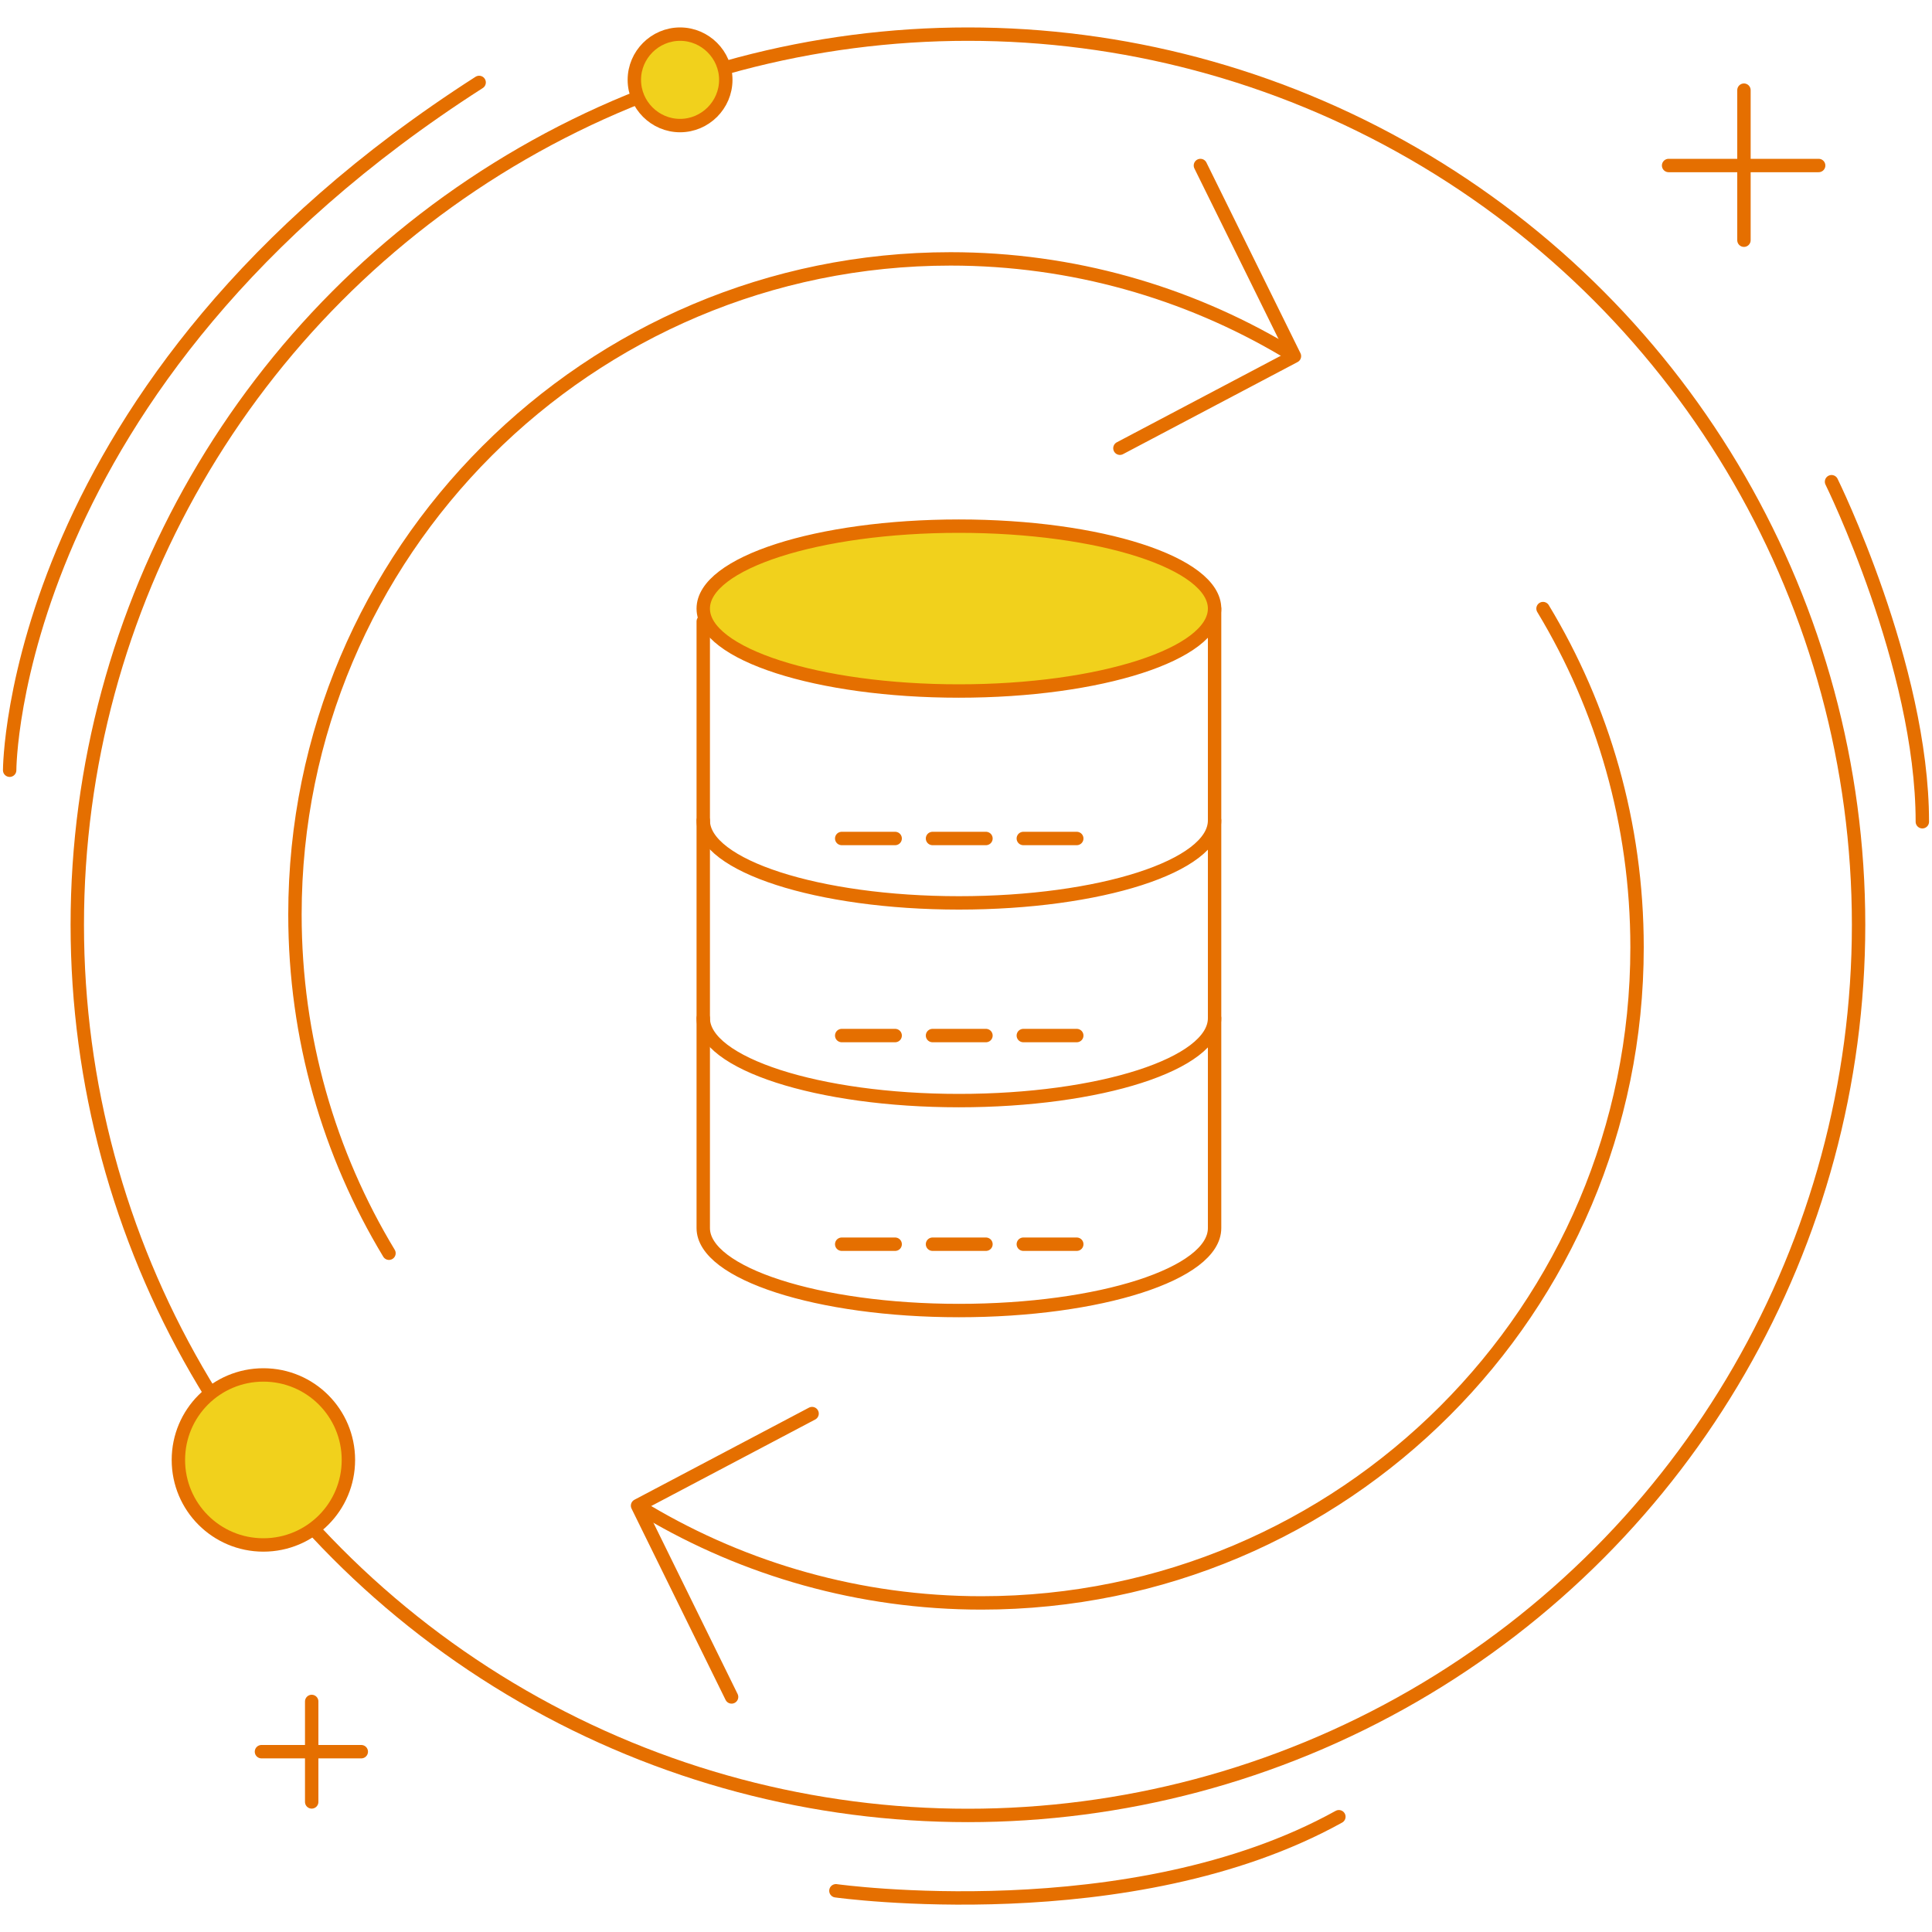<?xml version="1.0" encoding="utf-8"?>
<!-- Generator: Adobe Illustrator 27.5.0, SVG Export Plug-In . SVG Version: 6.00 Build 0)  -->
<svg version="1.1" id="Layer_1" xmlns="http://www.w3.org/2000/svg" xmlns:xlink="http://www.w3.org/1999/xlink" x="0px" y="0px"
	 width="300px" height="300px" viewBox="0 0 300 300" style="enable-background:new 0 0 300 300;" xml:space="preserve">
<style type="text/css">
	.st0{fill:none;stroke:#E56F00;stroke-width:2.08;stroke-linecap:round;stroke-linejoin:round;stroke-miterlimit:10;}
	.st1{fill:#F1D11C;stroke:#E56F00;stroke-width:2.08;stroke-linecap:round;stroke-linejoin:round;stroke-miterlimit:10;}
</style>
<g>
	<g>
		<circle class="st0" cx="150.3" cy="143.6" r="138.3"/>
		<g>
			<g>
				<line class="st0" x1="270.8" y1="14" x2="270.8" y2="37.3"/>
				<line class="st0" x1="282.4" y1="25.7" x2="259.1" y2="25.7"/>
			</g>
			<g>
				<line class="st0" x1="48.4" y1="264.2" x2="48.4" y2="279.8"/>
				<line class="st0" x1="56.1" y1="272" x2="40.6" y2="272"/>
			</g>
			<path class="st1" d="M112.7,12.4c0,3.9-3.2,7.1-7.1,7.1s-7.1-3.2-7.1-7.1s3.2-7.1,7.1-7.1S112.7,8.5,112.7,12.4z"/>
			<path class="st1" d="M54.1,226.7c0,7.3-5.9,13.2-13.2,13.2s-13.2-5.9-13.2-13.2c0-7.3,5.9-13.2,13.2-13.2S54.1,219.4,54.1,226.7z
				"/>
			<path class="st0" d="M284.4,74.8c0,0,14.1,28.6,14.1,52.8"/>
			<path class="st0" d="M1.5,119.6c0,0,0-60.1,72.9-106.8"/>
			<path class="st0" d="M129.8,293.6c0,0,45.8,6.4,78.1-11.5"/>
		</g>
	</g>
	<g>
		<ellipse class="st1" cx="148.9" cy="94.5" rx="39.7" ry="12.8"/>
		<path class="st0" d="M188.6,127.4c0,7.1-17.8,12.8-39.7,12.8s-39.7-5.8-39.7-12.8"/>
		<path class="st0" d="M188.6,158.1c0,7.1-17.8,12.8-39.7,12.8s-39.7-5.8-39.7-12.8"/>
		<path class="st0" d="M188.6,94.5v96.2c0,7.1-17.8,12.8-39.7,12.8s-39.7-5.8-39.7-12.8V96.5"/>
		<g>
			<line class="st0" x1="130.7" y1="130.2" x2="139" y2="130.2"/>
			<line class="st0" x1="144.8" y1="130.2" x2="153.1" y2="130.2"/>
			<line class="st0" x1="158.9" y1="130.2" x2="167.2" y2="130.2"/>
		</g>
		<g>
			<line class="st0" x1="130.7" y1="160.8" x2="139" y2="160.8"/>
			<line class="st0" x1="144.8" y1="160.8" x2="153.1" y2="160.8"/>
			<line class="st0" x1="158.9" y1="160.8" x2="167.2" y2="160.8"/>
		</g>
		<g>
			<line class="st0" x1="130.7" y1="193.2" x2="139" y2="193.2"/>
			<line class="st0" x1="144.8" y1="193.2" x2="153.1" y2="193.2"/>
			<line class="st0" x1="158.9" y1="193.2" x2="167.2" y2="193.2"/>
		</g>
		<path class="st0" d="M60.4,194.6c-9.3-15.4-14.6-33.4-14.6-52.6c0-56.2,45.6-101.8,101.8-101.8c18.9,0,36.7,5.2,51.9,14.2"/>
		<polyline class="st0" points="186.4,25.7 201,55.3 173.9,69.6 		"/>
		<path class="st0" d="M239.6,94.5c9.3,15.4,14.6,33.4,14.6,52.6c0,56.2-45.6,101.8-101.8,101.8c-18.9,0-36.7-5.2-51.9-14.2"/>
		<polyline class="st0" points="113.6,263.5 99,233.8 126.1,219.5 		"/>
	</g>
</g>
</svg>
